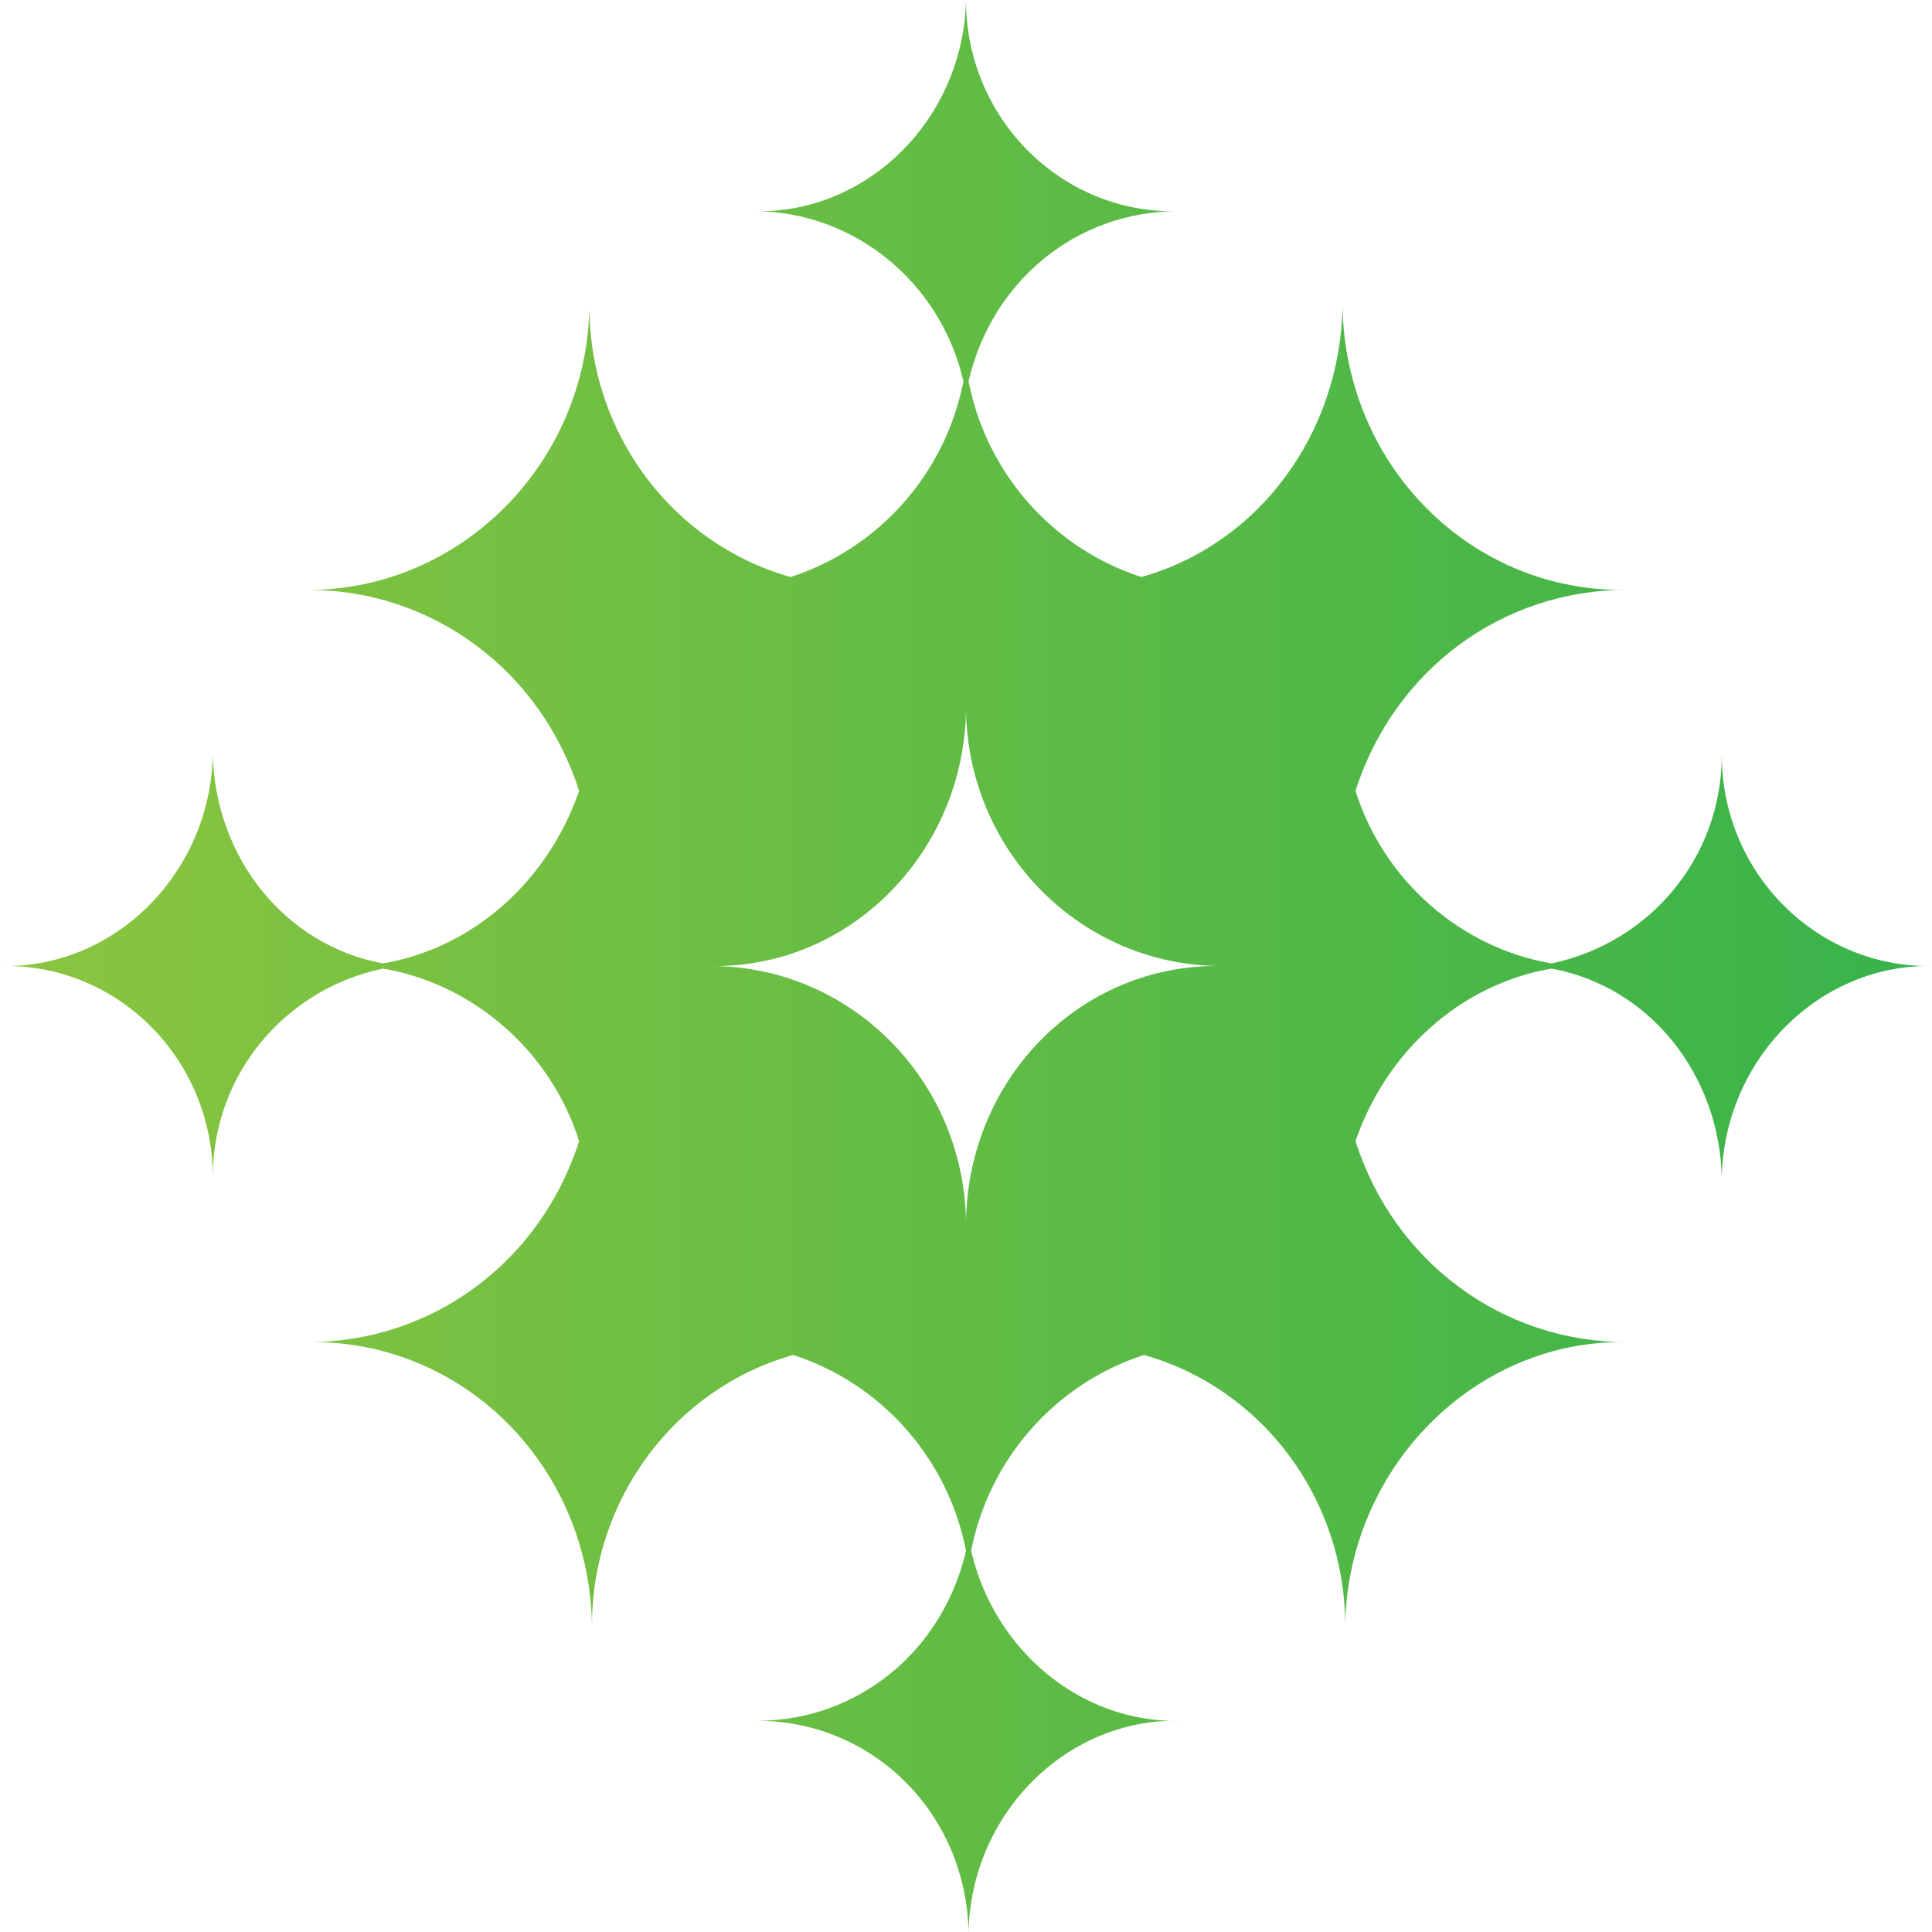 <?xml version="1.0" encoding="utf-8"?>
<!-- Generator: Adobe Illustrator 21.0.0, SVG Export Plug-In . SVG Version: 6.00 Build 0)  -->
<svg version="1.1" id="Réteg_1" xmlns="http://www.w3.org/2000/svg" xmlns:xlink="http://www.w3.org/1999/xlink" x="0px" y="0px"
	 width="75px" height="75px" viewBox="0 0 75 75" style="enable-background:new 0 0 75 75;" xml:space="preserve">
<style type="text/css">
	.st0{fill:url(#SVGID_1_);}
</style>
<linearGradient id="SVGID_1_" gradientUnits="userSpaceOnUse" x1="0.05" y1="37.5" x2="75.05" y2="37.5">
	<stop  offset="0" style="stop-color:#8BC53F"/>
	<stop  offset="1" style="stop-color:#37B34A"/>
</linearGradient>
<path class="st0" d="M66.839,29.3c0,4-2.804,7.3-6.609,8.1c-3.505-0.6-6.509-3.2-7.61-6.7c1.502-4.7,5.708-7.8,10.514-7.8
	c-6.008,0.1-10.915-4.8-11.015-11c-0.1,4.9-3.204,9.2-7.81,10.5c-3.405-1.1-6.008-4-6.709-7.6c0.901-3.9,4.206-6.6,8.111-6.6
	C41.205,8.3,37.5,4.6,37.5,0c-0.1,4.6-3.805,8.3-8.211,8.2c3.805,0,7.21,2.7,8.111,6.6c-0.701,3.6-3.304,6.5-6.709,7.6
	c-4.606-1.3-7.81-5.6-7.81-10.5c-0.1,6.1-5.007,11-10.915,11c4.806,0,9.012,3.1,10.514,7.8c-1.202,3.5-4.105,6.1-7.61,6.7
	c-3.805-0.7-6.509-4.1-6.609-8.1c-0.1,4.6-3.805,8.3-8.211,8.2l0,0c4.506-0.1,8.211,3.6,8.211,8.2l0,0c0-4,2.804-7.3,6.609-8.1
	c3.505,0.6,6.509,3.2,7.61,6.7c-1.502,4.7-5.708,7.8-10.514,7.8c6.008-0.1,10.915,4.8,11.015,11c0-4.9,3.204-9.2,7.81-10.5
	c3.405,1.1,6.008,4,6.709,7.6c-0.901,3.9-4.206,6.6-8.111,6.6c4.506,0,8.111,3.6,8.211,8.2c0.1-4.6,3.805-8.3,8.211-8.2
	c-3.805,0.1-7.21-2.7-8.111-6.6c0.701-3.6,3.304-6.5,6.709-7.6c4.606,1.3,7.81,5.6,7.81,10.5c0.1-6.1,5.007-11.1,10.915-11
	c-4.806,0-9.012-3.1-10.514-7.8c1.202-3.5,4.105-6.1,7.61-6.7c3.805,0.7,6.509,4.1,6.609,8.1c0.1-4.6,3.805-8.3,8.211-8.2l0,0
	C70.544,37.6,66.839,33.9,66.839,29.3L66.839,29.3z M37.5,47.4c-0.1-5.5-4.506-9.9-9.913-9.9c5.407,0.1,9.813-4.4,9.913-9.9
	c0.1,5.5,4.506,9.9,9.913,9.9C42.006,37.4,37.6,41.8,37.5,47.4L37.5,47.4z"/>
</svg>
